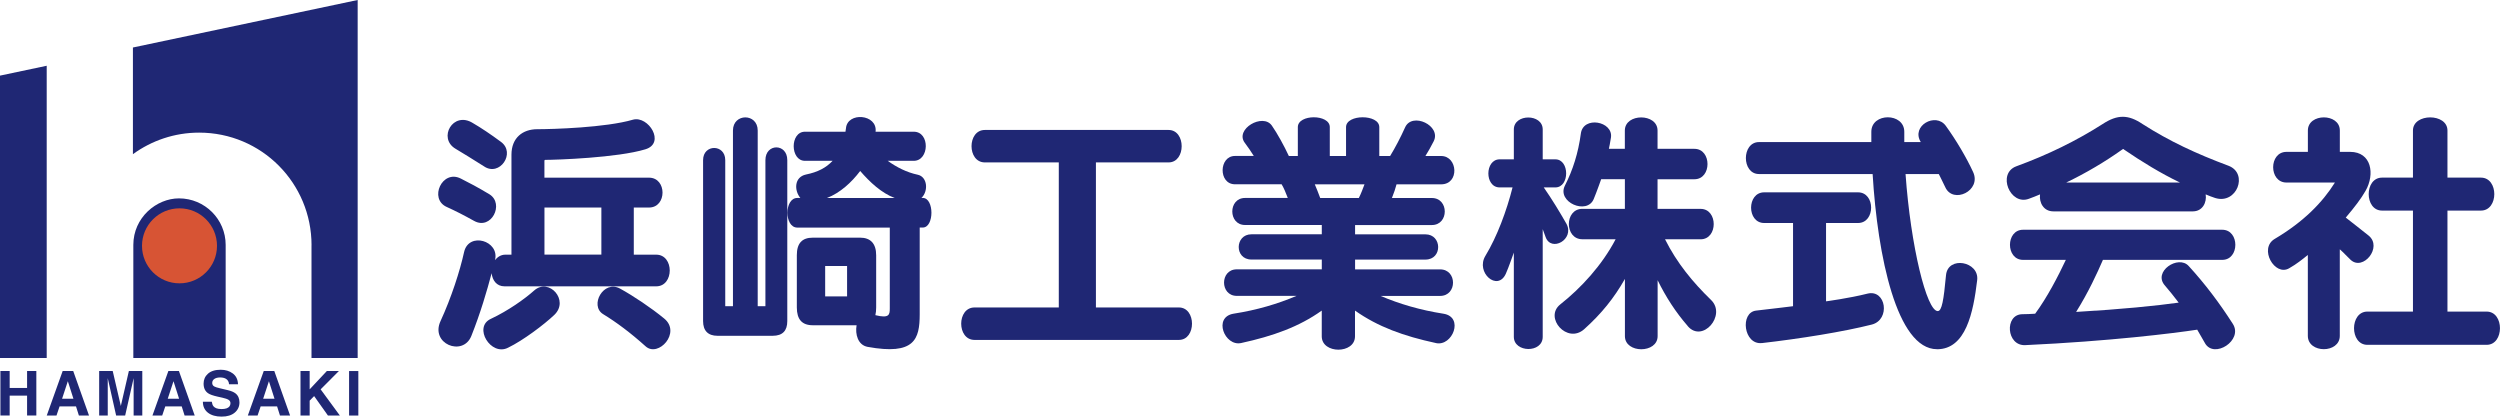 <?xml version="1.0" encoding="UTF-8"?><svg id="a" xmlns="http://www.w3.org/2000/svg" viewBox="0 0 600 100"><defs><style>.b{fill:none;}.c{fill:#1f2774;}.d{fill:#d75434;}</style></defs><path class="c" d="M42.95,47.61c-5.38,0-10.95,4.59-10.95,11.17v27.14h22.16v-27.14h0c0-6.17-5.02-11.17-11.2-11.17Z"/><circle class="d" cx="43.08" cy="59" r="9"/><polygon class="c" points="11.21 15.78 0 18.15 0 85.92 11.21 85.92 11.21 15.78"/><path class="c" d="M31.9,11.4v25.6c4.47-3.24,9.95-5.17,15.89-5.17,14.97,0,26.98,12.1,26.98,27.03h-.01s0,27.06,0,27.06h11.08V0L31.9,11.4Z"/><path class="c" d="M113.79,53.02c-2.66-1.48-4.39-2.35-6.55-3.34-4.39-1.92-1.11-9.15,3.4-6.8,1.98.99,4.08,2.1,6.86,3.77,3.59,2.29.43,8.66-3.71,6.37ZM121.08,68.72c-1.92,0-2.91-1.48-3.09-3.15-1.11,4.2-2.66,9.52-4.88,15.09-2.04,5.01-9.95,1.85-7.36-3.65,2.54-5.5,4.64-11.99,5.63-16.51,1.11-4.95,8.59-2.72,7.42,1.92.56-.68,1.36-1.3,2.47-1.3h1.48v-23.99c0-4.08,2.72-6.12,6.18-6.12,3.65,0,16.45-.37,23-2.29,3.71-.99,7.85,5.63,2.97,7.11-6.68,2.04-21.39,2.54-24.05,2.54-.12,0-.19.12-.19.19v4.08h25.1c4.33,0,4.33,7.17,0,7.17h-3.65v11.31h5.38c4.33,0,4.33,7.6,0,7.6h-36.42ZM116.14,39.91c-2.6-1.67-4.88-3.03-6.8-4.2-4.33-2.53-.62-9.15,4.14-6.18,1.92,1.11,4.33,2.72,6.74,4.51,3.65,2.66-.31,8.47-4.08,5.87ZM121.95,83.44c-4.14,2.16-8.47-4.95-4.14-6.92,4.2-1.98,8.1-4.76,10.39-6.8,3.53-3.15,8.53,2.35,4.82,5.87-2.41,2.29-7.48,6.12-11.07,7.85ZM144.33,49.8h-13.66v11.31h13.66v-11.31ZM154.96,83.13c-3.65-3.28-7.05-5.81-10.2-7.73-3.34-2.04.06-8.35,4.08-6.12,3.15,1.73,7.42,4.58,10.57,7.17,4.14,3.4-1.42,9.4-4.45,6.68Z"/><path class="c" d="M185.43,80.59h-13.23c-2.29,0-3.46-1.24-3.46-3.52v-38.64c0-3.89,5.32-3.89,5.32,0v35.06h1.85V31.32c0-4.2,5.94-4.2,5.94,0v42.17h1.85v-35.06c0-4.08,5.25-4.08,5.25,0v38.64c0,2.29-1.11,3.52-3.52,3.52ZM220.73,54.63v20.77c0,6.06-1.24,9.89-12.49,7.85-2.35-.43-3.03-3.03-2.66-5.19h-10.51c-2.6,0-3.83-1.42-3.83-4.27v-12.55c0-2.84,1.24-4.2,3.83-4.2h11.38c2.41,0,3.83,1.36,3.83,4.2v12.55c0,.68-.06,1.3-.19,1.85,3.28.8,3.46-.06,3.46-1.61v-19.41h-22.2c-3.15,0-3.15-7.11,0-7.11h.74c-1.48-1.73-1.55-5.01,1.36-5.63,2.78-.56,4.82-1.61,6.37-3.28h-6.62c-3.59,0-3.65-6.99,0-6.99h9.71c.06-.25.06-.56.12-.8.31-4.02,7.6-3.46,7.11.8h9.15c3.96,0,3.77,6.99,0,6.99h-6.24c2.16,1.55,4.58,2.78,7.23,3.34,2.29.5,2.6,3.9.87,5.56h.31c2.78,0,2.78,7.11,0,7.11h-.74ZM203.3,63.84h-5.26v7.3h5.26v-7.3ZM206.45,41.03c-2.1,2.78-4.82,5.26-7.98,6.49h16.26c-3.15-1.18-5.94-3.77-8.29-6.49Z"/><path class="c" d="M233.89,81.58c-4.27,0-4.27-7.79,0-7.79h20.22v-34.81h-17.74c-4.27,0-4.27-7.79,0-7.79h44.08c4.2,0,4.2,7.79,0,7.79h-17.43v34.81h19.91c4.2,0,4.2,7.79,0,7.79h-49.03Z"/><path class="c" d="M344.61,82.33c-7.73-1.67-13.91-3.9-19.41-7.79v6.18c0,4.27-7.98,4.27-7.98,0v-6.18c-5.44,3.89-11.69,6.12-19.35,7.79-3.96.86-6.8-6.24-1.79-7.05,5.56-.86,10.57-2.35,15.09-4.27h-14.34c-4.08,0-4.08-6.37,0-6.37h20.4v-2.35h-16.88c-4.14,0-4.02-6.06,0-6.06h16.88v-2.23h-18.42c-4.08,0-4.08-6.49,0-6.49h10.26c-.49-1.3-.99-2.47-1.48-3.28h-11.19c-4.02,0-3.9-6.8,0-6.8h4.51c-.62-.99-1.36-2.1-2.16-3.15-2.47-3.28,4.33-7.23,6.49-4.14,1.3,1.85,3.03,5.01,4.08,7.3h2.16v-6.93c0-3.15,7.67-3.15,7.67,0v6.93h3.9v-6.93c0-3.15,7.98-3.15,7.98,0v6.93h2.6c1.18-1.92,2.54-4.51,3.59-6.86,1.67-3.77,8.78-.43,6.86,3.34-.68,1.3-1.3,2.47-1.98,3.52h3.77c4.02,0,4.45,6.8,0,6.8h-10.7c-.25.93-.62,2.1-1.11,3.28h9.58c4.14,0,4.14,6.49,0,6.49h-18.42v2.23h16.88c4.02,0,4.14,6.06,0,6.06h-16.88v2.35h20.4c4.14,0,4.14,6.37,0,6.37h-14.28c4.51,1.92,9.52,3.4,15.09,4.27,5.01.8,2.16,7.91-1.79,7.05ZM315.55,44.24c.43.93.86,2.16,1.3,3.28h9.27c.56-1.11.99-2.29,1.36-3.28h-11.93Z"/><path class="c" d="M370.93,56.85c-.25-.62-.68-1.85-.68-1.85v25.84c0,3.96-6.93,3.83-6.93,0v-20.22s-1.3,3.71-1.92,5.07c-1.98,4.39-7.36-.31-4.88-4.33,2.78-4.58,5.07-10.76,6.49-16.38h-3.09c-3.65,0-3.59-6.74,0-6.74h3.4v-7.17c0-3.83,6.93-3.83,6.93,0v7.17h3.03c3.46,0,3.46,6.74,0,6.74h-2.78c1.98,2.84,3.89,6,5.44,8.72,2.04,3.77-3.71,6.92-5.01,3.15ZM405.06,78.25c-2.91-3.34-5.26-6.99-7.23-11v13.42c0,4.2-7.85,4.2-7.85,0v-13.73c-2.6,4.58-5.63,8.35-9.77,12.06-4.08,3.65-9.71-2.78-5.75-5.94,5.01-3.96,10.02-9.4,13.29-15.64h-7.98c-4.33,0-4.33-7.3,0-7.3h10.2v-7.11h-5.69s-1.11,3.15-1.79,4.76c-1.61,3.89-8.9.74-6.92-3.21,1.92-3.77,3.21-7.85,3.83-12.49.56-4.33,7.79-2.97,7.23.93-.12.93-.5,2.72-.5,2.72h3.83v-4.39c0-4.2,7.85-4.2,7.85,0v4.39h8.84c4.2,0,4.2,7.3,0,7.3h-8.84v7.11h10.33c4.2,0,4.2,7.3,0,7.3h-8.53c2.84,5.69,6.68,10.33,11.07,14.59,3.71,3.65-2.1,10.39-5.63,6.24Z"/><path class="c" d="M422.85,82.33c-4.39.49-5.32-7.36-1.36-7.79,2.84-.31,8.84-1.05,8.84-1.05v-19.97h-6.92c-4.2,0-4.2-7.36,0-7.36h22.51c4.2,0,4.2,7.36,0,7.36h-7.67v18.8s5.56-.74,9.95-1.85c4.45-1.11,5.56,6.24,1.05,7.42-6.8,1.73-17.25,3.4-26.4,4.45ZM464.89,83.81c-9.65,0-14.28-22.38-15.46-42.04h-27.27c-4.2,0-4.2-7.67,0-7.67h26.96v-2.47c0-4.64,7.91-4.64,7.91,0v2.47h3.96c-2.41-3.9,3.59-7.23,6-3.9,2.47,3.4,4.95,7.6,6.55,11.07,2.1,4.51-4.82,7.79-6.68,3.65-.43-.93-1.55-3.15-1.55-3.15h-7.98c1.24,17.37,5.07,32.89,7.73,32.89.99,0,1.42-2.6,1.98-8.59.43-4.76,8.04-3.34,7.48,1.18-.93,7.79-2.72,16.57-9.64,16.57Z"/><path class="c" d="M531.65,47.52c-.8-.25-1.55-.56-2.29-.87.31,1.92-.74,4.08-3.09,4.08h-33.45c-2.41,0-3.46-2.16-3.21-4.08-.87.37-1.79.74-2.66,1.05-4.51,1.73-7.73-6.06-3.03-7.79,7.6-2.78,14.41-6.12,20.71-10.14,3.59-2.35,6.18-2.29,9.58,0,6.37,4.08,12.86,7.11,20.65,10.02,4.82,1.85,1.98,9.34-3.21,7.73ZM529.18,82.33c-.62-1.11-1.24-2.16-1.85-3.21-5.56.86-21.15,2.78-41.24,3.71-4.58.25-5.07-7.36-.74-7.42,1.05,0,2.04-.06,3.09-.12,2.91-3.96,5.5-8.97,7.36-12.92h-10.26c-4.2,0-4.2-7.23,0-7.23h47.79c4.2,0,4.2,7.23,0,7.23h-28.63c-1.36,3.15-3.46,7.73-6.43,12.49,10.76-.62,19.29-1.48,24.61-2.23-1.11-1.48-2.23-2.84-3.28-4.08-3.03-3.34,3.21-7.48,5.69-4.7,3.96,4.33,7.36,8.84,10.57,13.85,2.6,3.96-4.51,8.53-6.68,4.64ZM509.76,35.89c-.06-.12-.19-.19-.43,0-4.08,2.91-8.78,5.69-13.42,7.91h27.27c-4.51-2.16-9.09-4.95-13.42-7.91Z"/><path class="c" d="M564.15,62.36c-.93-.86-1.67-1.73-2.6-2.53v20.77c0,4.27-7.67,4.27-7.67,0v-19.41c-1.36,1.11-2.78,2.23-4.51,3.21-3.46,1.98-7.3-4.76-3.46-7.05,6.99-4.14,11.5-8.78,14.47-13.54h-11.62c-4.27,0-4.27-7.36,0-7.36h5.13v-5.13c0-4.2,7.67-4.2,7.67,0v5.13h2.47c5.13,0,6,5.32,3.71,9.34-1.05,1.85-2.6,3.89-4.76,6.43,1.55,1.18,3.77,2.97,5.5,4.33,3.4,2.78-1.36,8.59-4.33,5.81ZM568.17,82.76c-4.27,0-4.27-7.98,0-7.98h10.94v-24.24h-7.42c-4.27,0-4.27-7.91,0-7.91h7.42v-11.31c0-4.2,8.28-4.2,8.28,0v11.31h8.04c4.27,0,4.27,7.91,0,7.91h-8.04v24.24h9.4c4.27,0,4.27,7.98,0,7.98h-28.63Z"/><path class="c" d="M6.5,99.72v-4.77H2.32v4.77H.1v-10.68h2.22v4.07h4.18v-4.07h2.22v10.68h-2.22Z"/><path class="c" d="M18.24,97.53h-3.94l-.74,2.19h-2.34l3.82-10.68h2.53l3.79,10.68h-2.43l-.69-2.19ZM17.62,95.69l-1.34-4.2-1.38,4.2h2.72Z"/><path class="c" d="M25.88,99.72h-2.08v-10.68h3.25l1.95,8.39,1.93-8.39h3.22v10.68h-2.08v-7.22c0-.21,0-.5,0-.87,0-.37,0-.66,0-.87l-2.03,8.96h-2.17l-2.01-8.96c0,.2,0,.49,0,.87,0,.37,0,.67,0,.87v7.22Z"/><path class="c" d="M43.61,97.53h-3.94l-.74,2.19h-2.34l3.82-10.68h2.53l3.79,10.68h-2.43l-.69-2.19ZM42.98,95.69l-1.34-4.2-1.38,4.2h2.72Z"/><path class="c" d="M53.08,98.18c.53,0,.96-.06,1.29-.17.62-.22.94-.64.94-1.24,0-.35-.16-.63-.47-.82-.31-.19-.8-.35-1.46-.5l-1.13-.25c-1.11-.25-1.88-.52-2.31-.82-.72-.49-1.08-1.26-1.08-2.31,0-.96.35-1.75,1.05-2.38.7-.63,1.72-.95,3.07-.95,1.13,0,2.09.3,2.89.89.8.6,1.21,1.46,1.25,2.6h-2.15c-.04-.64-.32-1.1-.84-1.37-.35-.18-.78-.27-1.3-.27-.58,0-1.04.12-1.38.35s-.52.56-.52.97c0,.38.17.67.51.85.22.13.68.27,1.39.44l1.85.44c.81.19,1.42.45,1.83.77.64.5.96,1.23.96,2.18s-.37,1.79-1.12,2.43c-.75.64-1.8.97-3.17.97s-2.49-.32-3.29-.95c-.8-.63-1.2-1.51-1.2-2.62h2.14c.07.49.2.85.4,1.09.36.44.99.66,1.87.66Z"/><path class="c" d="M66.5,97.53h-3.94l-.74,2.19h-2.34l3.82-10.68h2.53l3.79,10.68h-2.43l-.69-2.19ZM65.88,95.69l-1.34-4.2-1.38,4.2h2.72Z"/><path class="c" d="M81.58,99.72h-2.88l-3.31-4.66-1.07,1.09v3.57h-2.2v-10.68h2.2v4.4l4.13-4.4h2.89l-4.39,4.4,4.61,6.28Z"/><path class="c" d="M83.78,89.05h2.22v10.68h-2.22v-10.68Z"/><polygon class="b" points="85.83 0 0 18.15 0 85.92 85.83 85.92 85.83 0"/></svg>